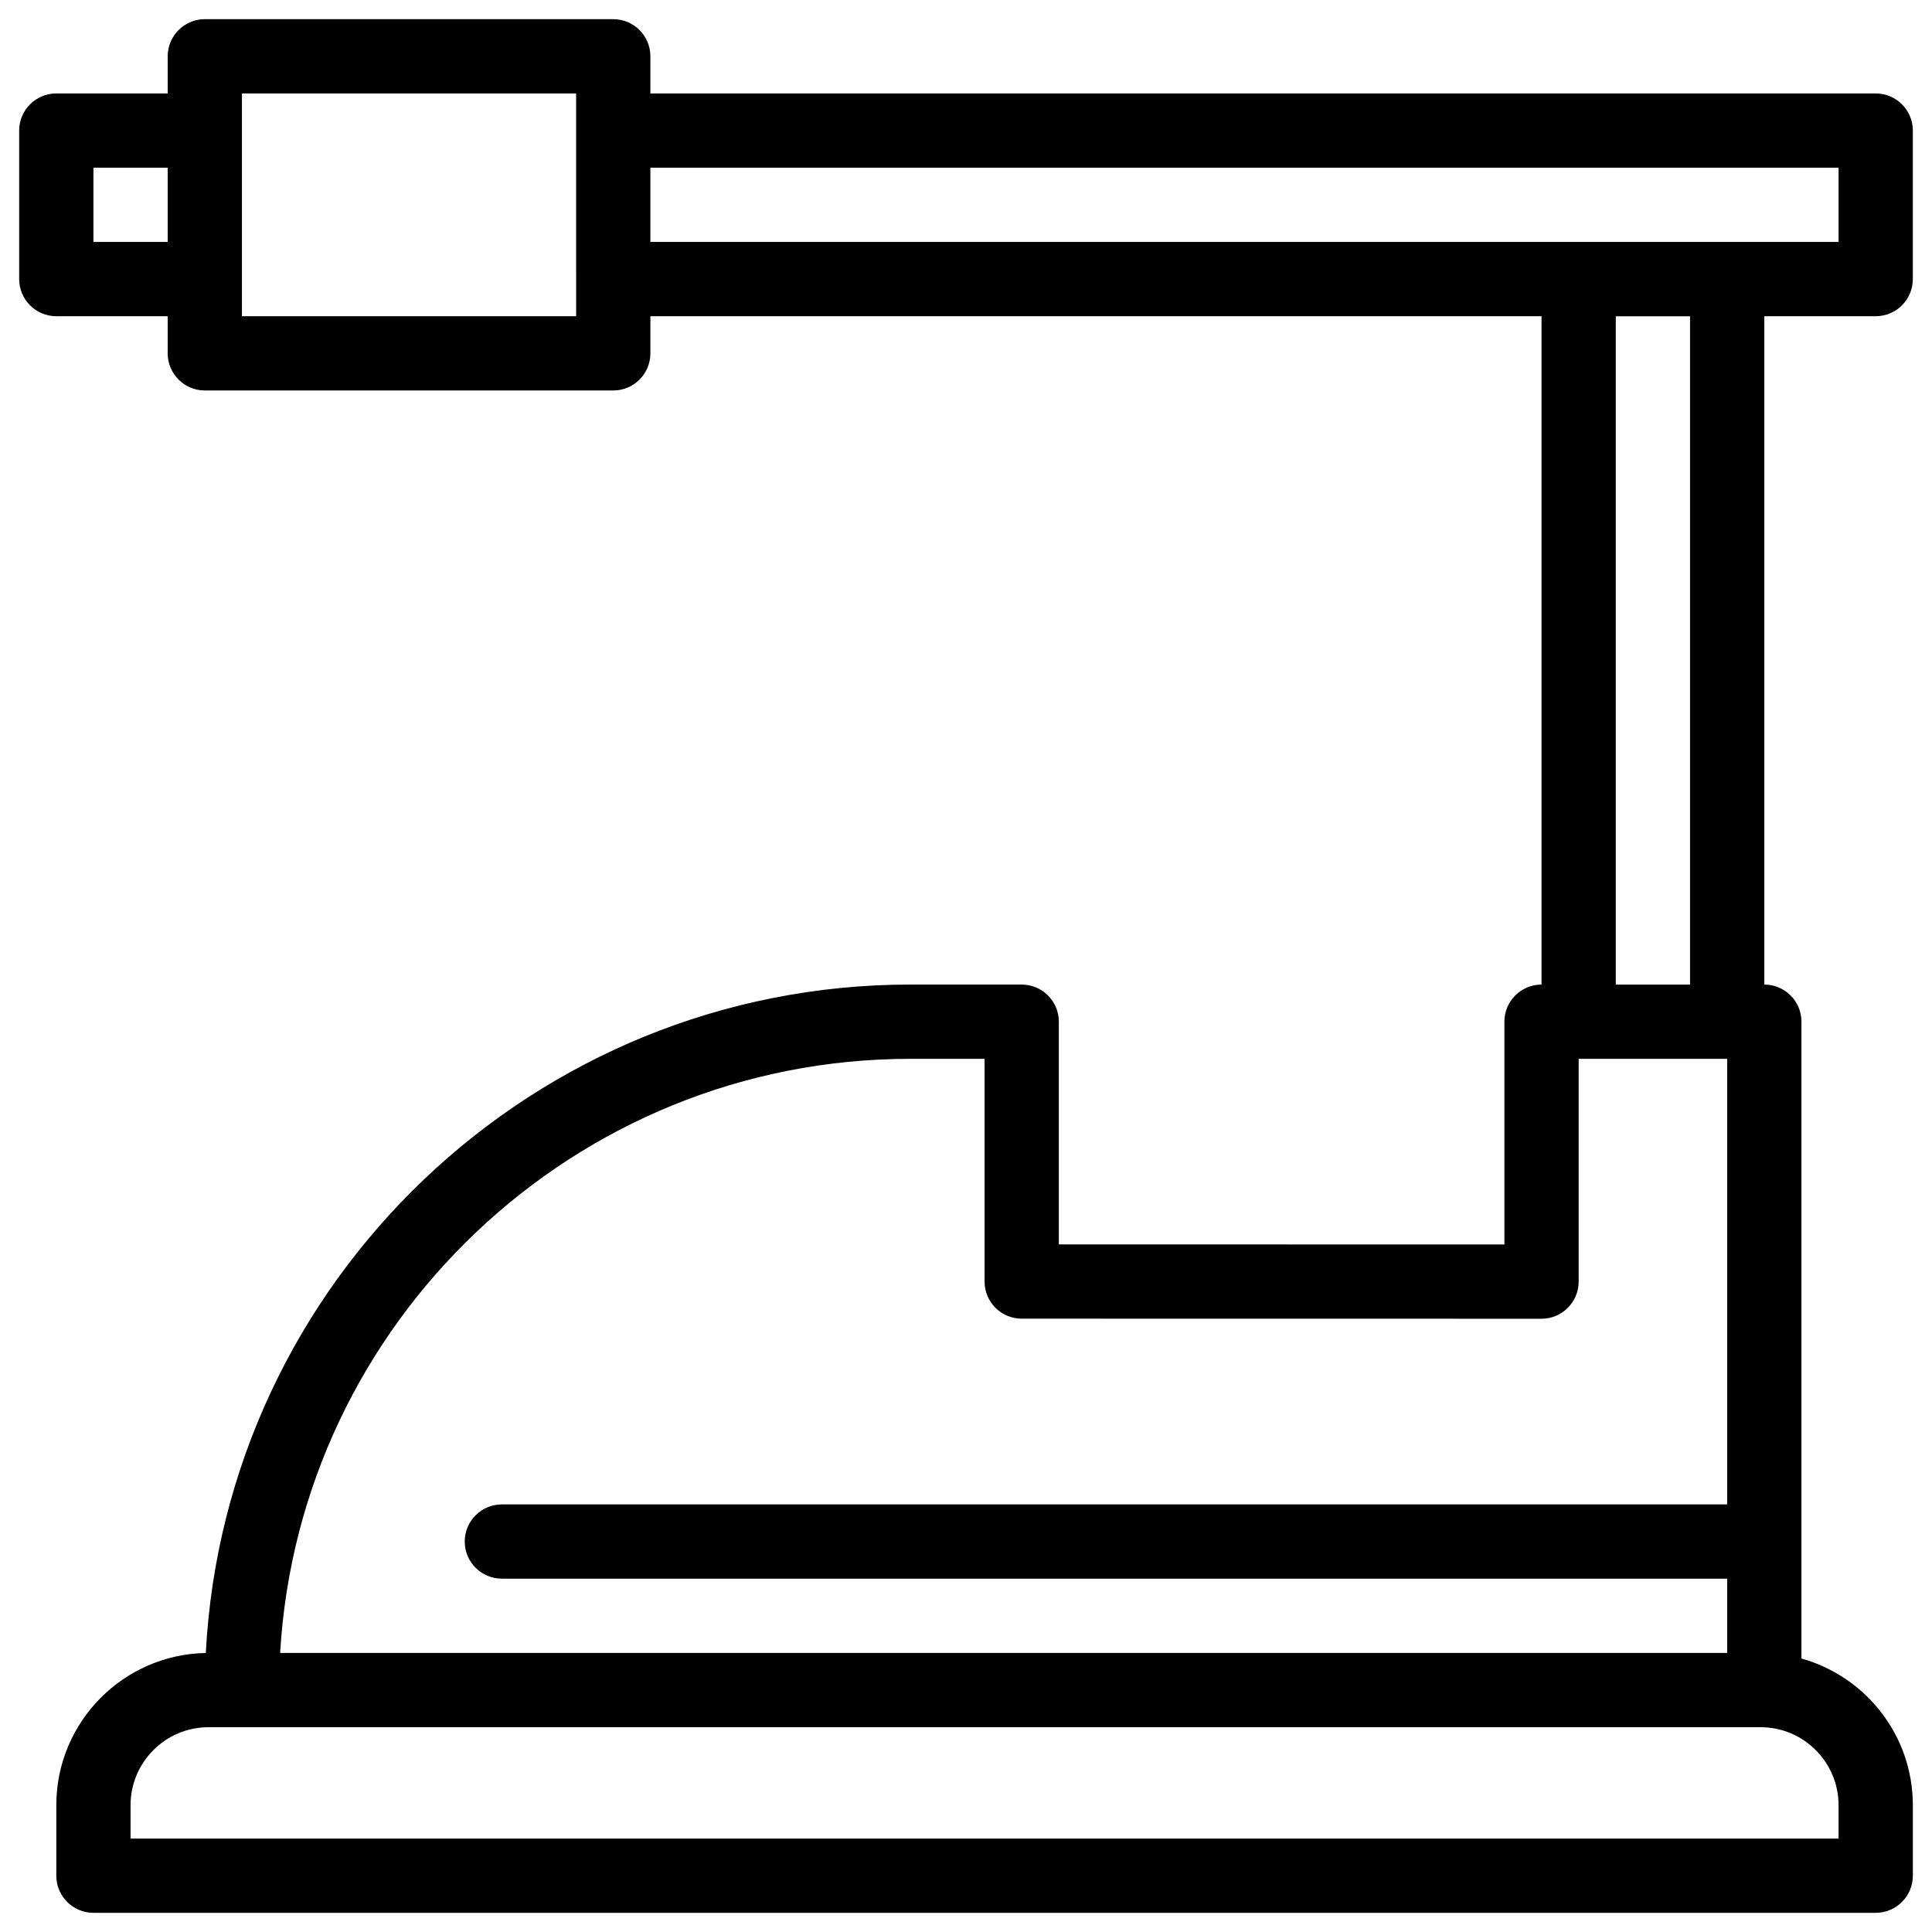 <?xml version="1.0" encoding="UTF-8"?>
<!-- Uploaded to: SVG Repo, www.svgrepo.com, Generator: SVG Repo Mixer Tools -->
<svg fill="#000000" width="800px" height="800px" version="1.1" viewBox="144 144 512 512" xmlns="http://www.w3.org/2000/svg">
 <path d="m641.08 227.8c5.434 0 9.84-4.406 9.84-9.84v-39.359c0-5.434-4.406-9.84-9.84-9.84h-324.72v-9.84c0-5.434-4.406-9.84-9.84-9.84h-108.24c-5.434 0-9.84 4.406-9.84 9.84v9.84h-29.52c-5.434 0-9.84 4.406-9.84 9.84v39.359c0 5.434 4.406 9.84 9.84 9.84h29.52v9.84c0 5.434 4.406 9.84 9.84 9.84h108.24c5.434 0 9.84-4.406 9.84-9.84v-9.84h236.16v177.12c-5.434 0-9.84 4.406-9.84 9.84v59.039l-118.08-0.02v-59.02c0-5.434-4.406-9.84-9.84-9.84h-29.52c-99.797 0-181.58 78.598-186.7 177.14-21.91 0.391-39.617 18.324-39.617 40.324v18.695c0 5.434 4.406 9.84 9.84 9.84h472.32c5.434 0 9.84-4.406 9.84-9.84v-18.695c0-18.496-12.516-34.113-29.52-38.855v-168.77c0-5.434-4.406-9.84-9.84-9.84v-177.12zm-472.32-19.68v-19.68h19.68v19.68zm127.92 19.68h-88.562v-59.039h88.559c0.004 12.348 0.004 38.312 0.004 59.039zm19.68-39.359h314.88v19.68h-314.88zm68.879 236.16h19.68v59.02c0 5.434 4.406 9.84 9.84 9.84 17.719 0.004 122.68 0.016 137.76 0.02 5.43 0 9.84-4.406 9.84-9.84v-59.039h39.359v118.08h-324.72c-5.434 0-9.84 4.406-9.84 9.84 0 5.434 4.406 9.84 9.84 9.84h324.72v19.68h-383.48c5.109-87.676 78.059-157.44 166.99-157.44zm246 197.79v8.855h-452.64v-8.855c0-11.395 9.27-20.664 20.664-20.664h411.31c11.395 0 20.664 9.27 20.664 20.664zm-39.359-217.46h-19.68v-177.12h19.68z"/>
</svg>